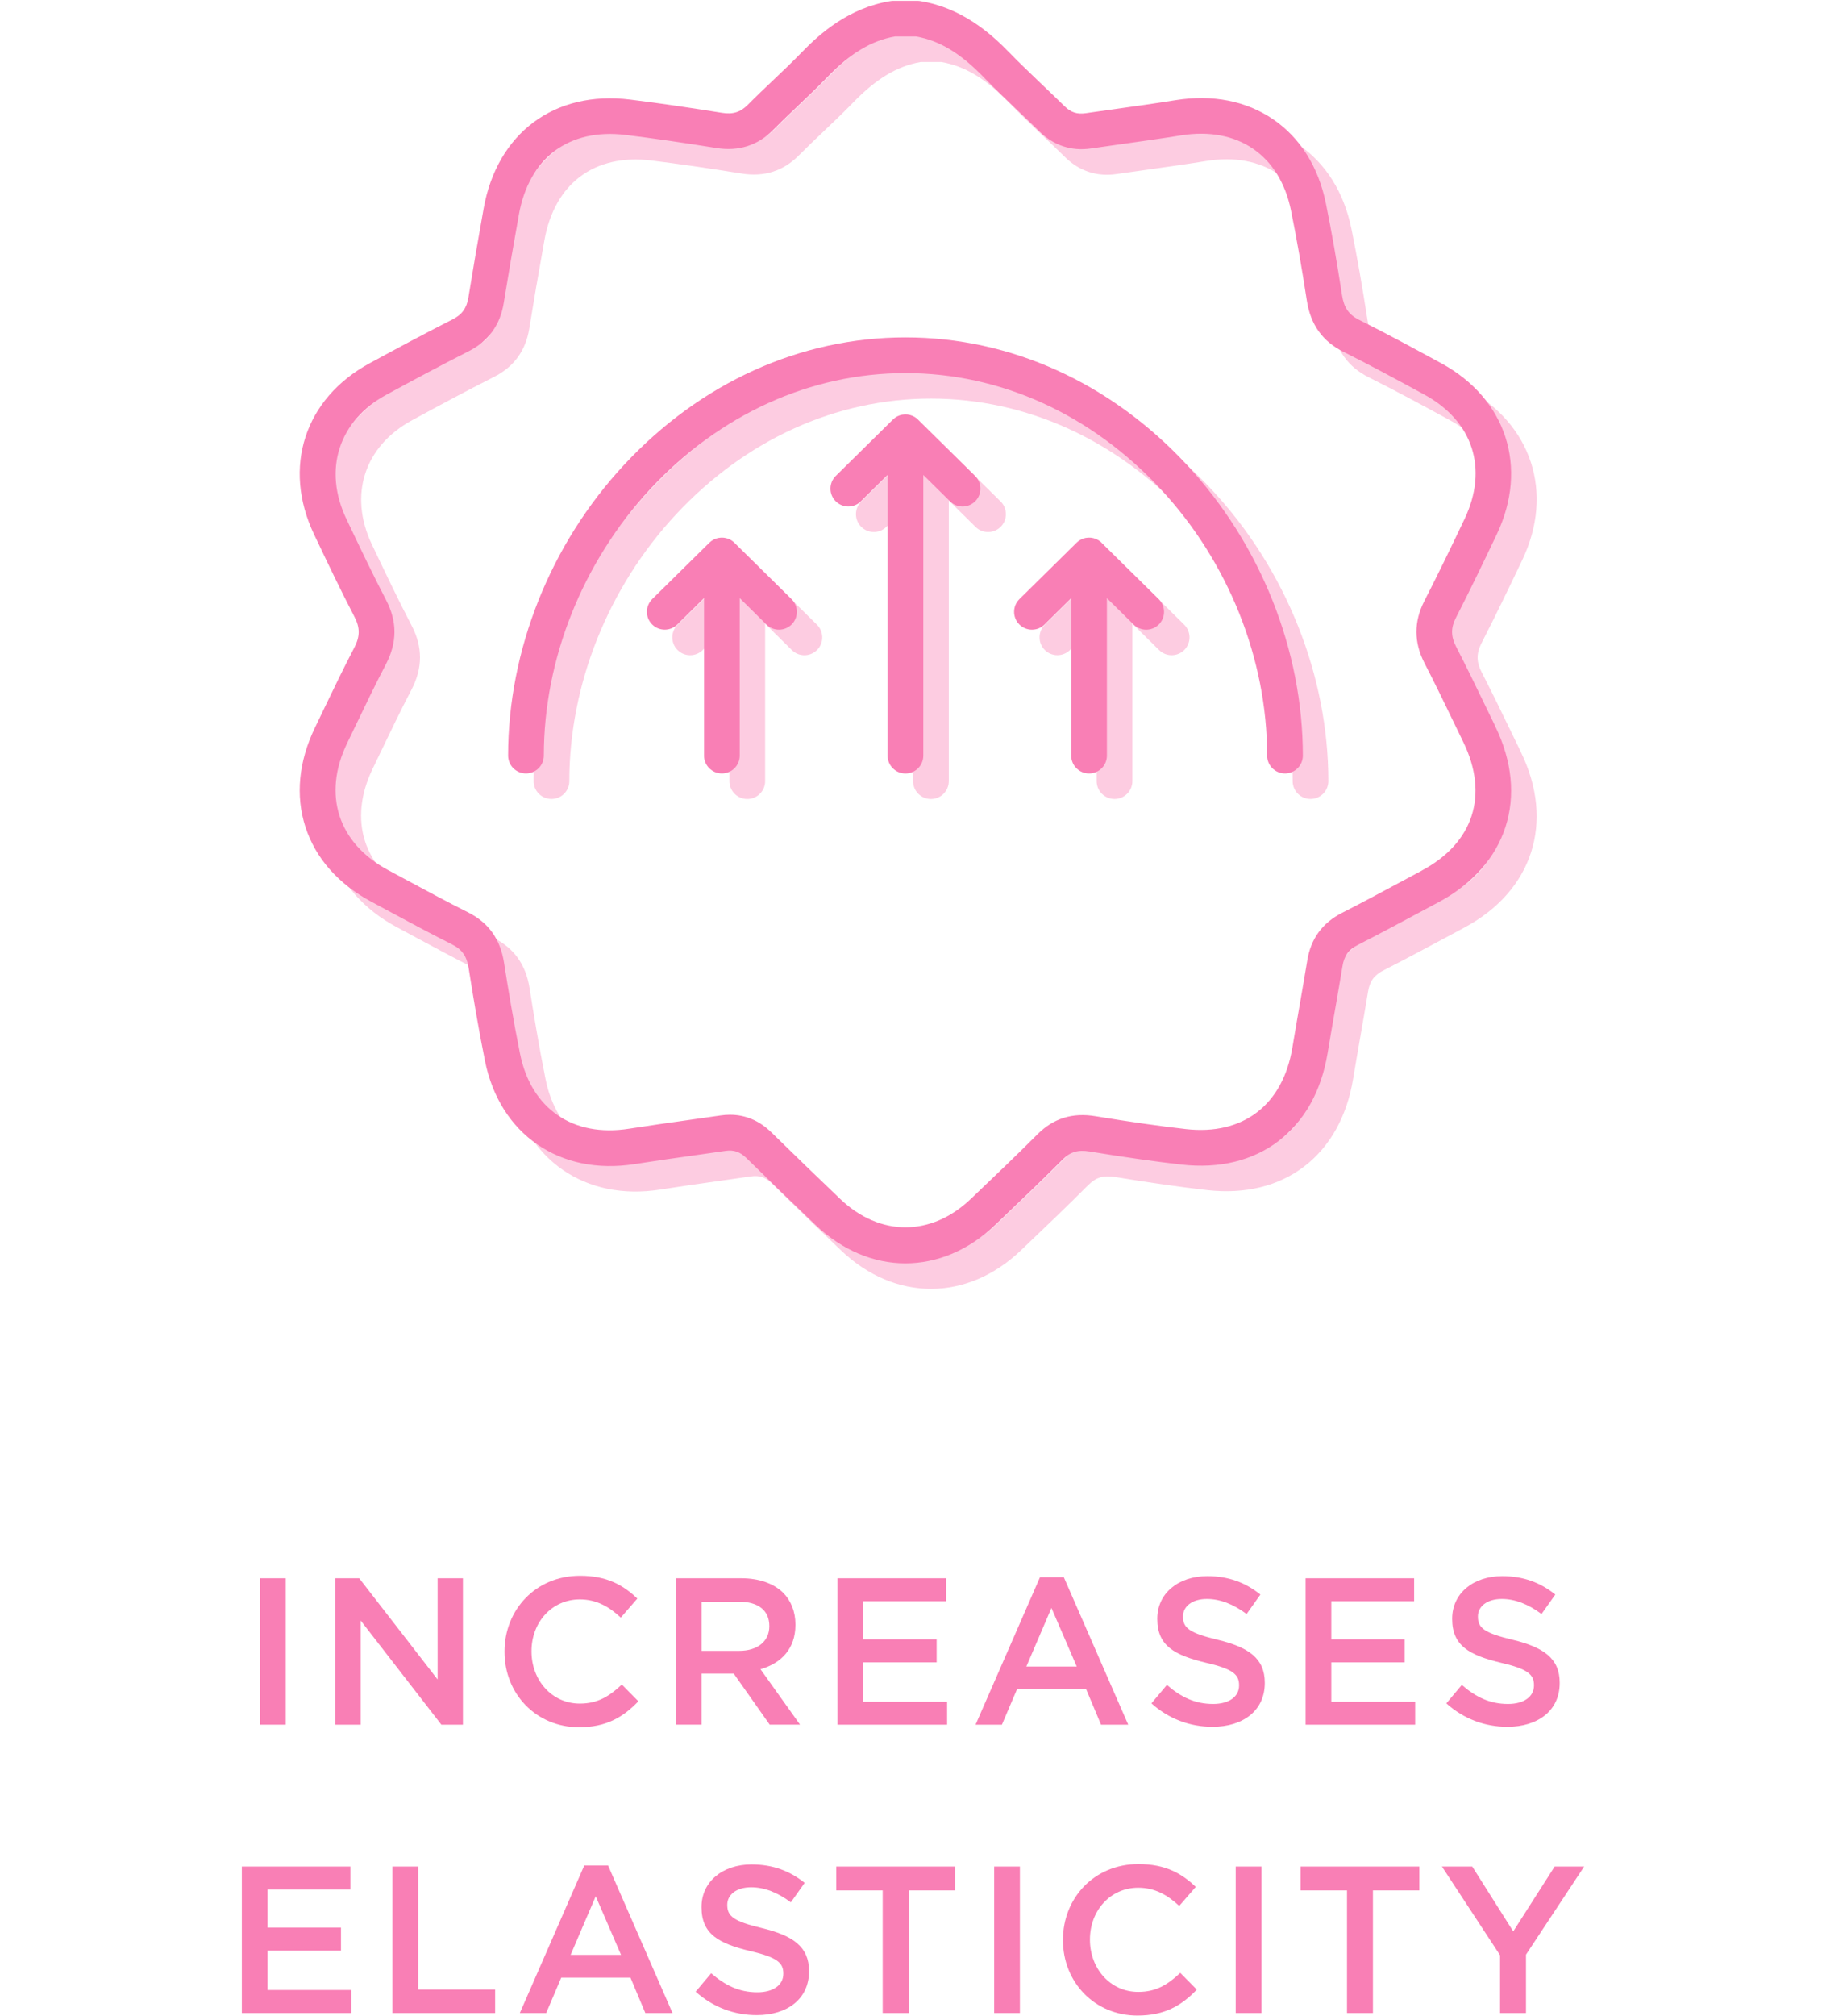 <svg viewBox="0 0 715.9 790.2" xmlns="http://www.w3.org/2000/svg" id="Layer_1">
  <defs>
    <style>
      .cls-1 {
        opacity: .4;
      }

      .cls-2 {
        fill: #f97fb5;
      }
    </style>
  </defs>
  <g class="cls-1">
    <path d="M596.29,294.74c-1.22-2.5-2.43-5-3.64-7.51-3.78-7.81-7.68-15.88-11.74-23.76-2.11-4.09-2.13-7.41-.06-11.45,5.7-11.12,11.04-22.23,15.98-32.59,12.51-26.26,3.76-53.22-21.78-67.08l-.56-.3c-10.27-5.58-20.89-11.34-31.57-16.67-4.09-2.04-5.99-4.77-6.75-9.72-2.05-13.32-4.11-25.06-6.31-35.88-2.92-14.36-10.08-25.79-20.72-33.05-10.58-7.22-23.83-9.79-38.34-7.46-7.84,1.26-15.87,2.39-23.64,3.47-3.84.54-7.68,1.07-11.52,1.63-3.33.48-5.79-.33-8.21-2.71-2.84-2.79-5.75-5.56-8.56-8.24-4.4-4.19-8.95-8.52-13.2-12.9-7.15-7.38-18.54-17.48-34.87-20.11-.37-.06-.74-.09-1.11-.09h-9.39c-.37,0-.75.03-1.11.09-16.35,2.63-27.73,12.74-34.87,20.12-3.62,3.74-7.51,7.44-11.27,11.01-3.25,3.09-6.61,6.28-9.86,9.55-2.88,2.9-5.82,3.81-10.14,3.11-14.02-2.24-25.46-3.89-35.99-5.19-29.6-3.65-52.15,13.13-57.43,42.75-2.49,13.94-4.32,24.66-5.95,34.77-.69,4.24-2.49,6.75-6.23,8.64-11.16,5.65-22.22,11.59-32.51,17.18-25.53,13.86-34.28,40.83-21.77,67.1l.88,1.84c4.76,10,9.68,20.33,14.91,30.37,2.27,4.34,2.24,7.76-.08,12.2-4.27,8.16-8.29,16.54-12.19,24.65-1.07,2.23-2.14,4.45-3.21,6.68-6.38,13.21-7.67,26.66-3.72,38.88,3.96,12.23,12.87,22.35,25.77,29.27,2.09,1.12,4.18,2.25,6.27,3.37,8.27,4.46,16.82,9.06,25.4,13.37,3.98,1.99,5.82,4.62,6.57,9.38,1.57,9.95,3.71,23.07,6.39,36.31,5.81,28.78,29.37,45.02,58.65,40.42,7.66-1.21,15.5-2.31,23.08-3.38,4.19-.59,8.38-1.18,12.57-1.79,3.25-.47,5.7.36,8.18,2.79,8.98,8.8,18.08,17.61,27.06,26.18,10.55,10.08,22.92,15.11,35.29,15.11,12.36,0,24.72-5.03,35.26-15.09l1.06-1.01c8.37-7.98,17.02-16.23,25.35-24.58,3.01-3.02,5.97-3.9,10.56-3.15,13.97,2.29,25.44,3.92,36.09,5.13,14.77,1.68,27.93-1.54,38.07-9.31,10.08-7.73,16.7-19.6,19.13-34.33.92-5.57,1.91-11.24,2.86-16.73,1-5.72,2.03-11.63,2.99-17.47.66-4.02,2.42-6.42,6.06-8.28,8.12-4.14,16.25-8.5,24.12-12.71,2.5-1.34,4.99-2.68,7.49-4.01,26.88-14.34,35.62-41.35,22.25-68.81ZM567.45,351.19c-2.51,1.34-5.01,2.68-7.52,4.02-7.8,4.18-15.87,8.51-23.86,12.58-7.59,3.87-12.14,10.09-13.52,18.48-.95,5.77-1.97,11.65-2.96,17.34-.96,5.52-1.96,11.22-2.88,16.85-3.73,22.6-19.34,34.57-41.8,32.01-10.41-1.19-21.66-2.79-35.4-5.04-9.07-1.48-16.5.83-22.73,7.08-8.21,8.23-16.8,16.42-25.11,24.34l-1.06,1.01c-15.56,14.84-35.67,14.83-51.22-.02-8.93-8.52-17.99-17.29-26.92-26.05-4.7-4.61-10.16-6.93-16.27-6.93-1.22,0-2.46.09-3.73.28-4.17.61-8.34,1.19-12.51,1.78-7.64,1.07-15.53,2.18-23.31,3.41-22,3.47-38.39-7.78-42.75-29.36-2.62-12.98-4.73-25.91-6.28-35.72-1.46-9.23-6.08-15.68-14.12-19.71-8.4-4.21-16.86-8.77-25.04-13.17-2.1-1.13-4.19-2.26-6.29-3.38-19.64-10.54-25.79-29.59-16.07-49.72,1.08-2.23,2.15-4.47,3.23-6.71,3.84-8,7.81-16.28,11.97-24.22,4.45-8.51,4.48-16.74.09-25.16-5.12-9.81-9.98-20.03-14.69-29.91l-.88-1.84c-9.24-19.4-3.04-38.55,15.81-48.78,10.2-5.53,21.15-11.42,32.15-16.99,7.71-3.9,12.33-10.26,13.73-18.9,1.62-10.03,3.44-20.69,5.92-34.54,3.99-22.35,19.67-34.06,41.94-31.32,10.36,1.28,21.64,2.9,35.49,5.12,8.74,1.4,16.24-.98,22.29-7.08,3.1-3.12,6.38-6.25,9.56-9.26,3.87-3.67,7.87-7.48,11.69-11.42,9.09-9.39,17.29-14.33,26.51-15.95h8.22c9.21,1.62,17.41,6.55,26.51,15.95,4.44,4.58,9.1,9.01,13.6,13.3,2.77,2.64,5.64,5.37,8.4,8.08,5.5,5.4,12.43,7.68,20.03,6.58,3.82-.55,7.64-1.09,11.46-1.62,7.84-1.1,15.94-2.23,23.92-3.52,22.18-3.57,38.7,7.72,43.11,29.48,2.15,10.6,4.18,22.12,6.19,35.22,1.45,9.45,6.14,16.03,14.34,20.12,10.47,5.22,20.98,10.93,31.14,16.45l.56.3c19.13,10.39,25.19,29.07,15.82,48.76-4.89,10.26-10.18,21.26-15.8,32.23-4.11,8.02-4.08,16.18.08,24.25,3.98,7.72,7.85,15.71,11.58,23.44,1.22,2.51,2.43,5.03,3.65,7.54,10.08,20.71,4,39.52-16.25,50.33Z" class="cls-2"></path>
    <path d="M365,142.23c-41.18,0-80.35,17.73-110.29,49.91-28.92,31.09-45.5,72.64-45.5,113.98,0,3.87,3.13,7,7,7s7-3.13,7-7c0-37.85,15.22-75.92,41.75-104.45,27.26-29.31,62.79-45.45,100.04-45.45s72.78,16.14,100.04,45.45c26.54,28.53,41.75,66.6,41.75,104.45,0,3.87,3.13,7,7,7s7-3.13,7-7c0-41.34-16.59-82.89-45.5-113.98-29.94-32.19-69.1-49.91-110.29-49.91Z" class="cls-2"></path>
    <path d="M369.91,174.41c-.11-.11-.23-.21-.35-.31-.04-.04-.09-.08-.13-.12-.24-.2-.49-.37-.75-.53-.05-.03-.1-.06-.15-.08-.25-.15-.51-.28-.78-.4-.02,0-.04-.02-.06-.03,0,0-.02,0-.03,0-.29-.12-.59-.22-.9-.3-.06-.02-.12-.03-.18-.04-.27-.06-.55-.11-.83-.14-.03,0-.07-.01-.1-.01-.3-.03-.6-.03-.9-.02-.07,0-.14,0-.21.01-.28.02-.56.05-.84.1-.02,0-.04,0-.06,0-.3.06-.6.14-.89.24-.06.02-.11.04-.17.06-.28.1-.55.22-.82.35-.01,0-.02.01-.03.02-.27.14-.54.31-.79.49-.06.04-.11.08-.16.12-.22.16-.43.34-.63.53-.02.02-.05.04-.08.07l-22.4,22.09c-2.75,2.71-2.78,7.15-.07,9.9,2.71,2.75,7.15,2.78,9.9.07l10.48-10.34v110c0,3.87,3.13,7,7,7s7-3.13,7-7v-110l10.48,10.34c1.36,1.35,3.14,2.02,4.92,2.02s3.61-.7,4.98-2.08c2.71-2.75,2.68-7.18-.07-9.9l-22.4-22.09Z" class="cls-2"></path>
    <path d="M297.93,222.69c-.11-.11-.23-.21-.35-.31-.04-.04-.09-.08-.13-.12-.24-.2-.49-.37-.75-.53-.05-.03-.1-.06-.14-.08-.25-.15-.51-.28-.78-.4-.02,0-.04-.02-.06-.03,0,0-.02,0-.03,0-.29-.12-.59-.22-.9-.3-.06-.02-.12-.03-.18-.04-.27-.06-.55-.11-.83-.14-.04,0-.07-.01-.11-.01-.3-.03-.6-.03-.9-.02-.07,0-.14,0-.21.01-.28.02-.57.05-.85.1-.02,0-.04,0-.06,0-.3.06-.6.14-.89.24-.05.02-.11.04-.16.06-.28.1-.56.22-.83.36,0,0-.02,0-.03.01-.27.14-.54.31-.8.49-.05.04-.11.08-.16.12-.22.16-.43.34-.63.54-.02.02-.05.04-.08.07l-22.4,22.09c-2.75,2.71-2.78,7.15-.07,9.9,2.71,2.75,7.15,2.78,9.9.07l10.48-10.34v61.71c0,3.87,3.13,7,7,7s7-3.13,7-7v-61.71l10.48,10.34c1.36,1.35,3.14,2.02,4.92,2.02s3.61-.7,4.98-2.08c2.71-2.75,2.68-7.18-.07-9.9l-22.4-22.09Z" class="cls-2"></path>
    <path d="M441.9,222.69c-.11-.11-.23-.21-.35-.31-.04-.04-.09-.08-.13-.12-.24-.2-.49-.37-.75-.53-.05-.03-.1-.06-.14-.08-.25-.15-.51-.28-.78-.4-.02,0-.04-.02-.06-.03,0,0-.02,0-.03,0-.29-.12-.59-.22-.9-.3-.06-.02-.12-.03-.18-.04-.27-.06-.55-.11-.83-.14-.04,0-.07-.01-.1-.01-.3-.03-.6-.03-.9-.02-.07,0-.14,0-.21.01-.28.02-.56.05-.84.1-.02,0-.04,0-.06,0-.3.06-.6.14-.89.24-.06.02-.11.04-.17.06-.28.1-.55.22-.82.35-.01,0-.02.01-.04.02-.27.14-.54.31-.79.49-.06.04-.11.08-.17.12-.22.16-.43.34-.63.53-.02.02-.05.04-.08.07l-22.4,22.09c-2.75,2.71-2.78,7.15-.07,9.9,2.71,2.75,7.15,2.78,9.9.07l10.48-10.34v61.71c0,3.87,3.13,7,7,7s7-3.13,7-7v-61.71l10.48,10.34c1.36,1.35,3.14,2.02,4.92,2.02s3.61-.7,4.98-2.08c2.71-2.75,2.68-7.18-.07-9.9l-22.4-22.09Z" class="cls-2"></path>
  </g>
  <g>
    <path d="M101.95,618.5h10.09v57.4h-10.09v-57.4Z" class="cls-2"></path>
    <path d="M131.47,618.5h9.35l30.75,39.69v-39.69h9.92v57.4h-8.45l-31.65-40.84v40.84h-9.92v-57.4Z" class="cls-2"></path>
    <path d="M197.8,647.37v-.16c0-16.32,12.22-29.68,29.6-29.68,10.58,0,16.97,3.69,22.47,8.94l-6.48,7.46c-4.59-4.26-9.51-7.13-16.07-7.13-10.99,0-18.94,9.02-18.94,20.25v.16c0,11.23,7.96,20.42,18.94,20.42,7.05,0,11.56-2.87,16.48-7.46l6.48,6.56c-5.99,6.23-12.54,10.17-23.29,10.17-16.73,0-29.19-13.04-29.19-29.52Z" class="cls-2"></path>
    <path d="M264.96,618.5h25.58c7.21,0,12.87,2.13,16.56,5.74,3.03,3.12,4.76,7.38,4.76,12.38v.16c0,9.43-5.66,15.09-13.7,17.38l15.5,21.73h-11.89l-14.1-20.01h-12.63v20.01h-10.09v-57.4ZM289.81,646.96c7.22,0,11.81-3.77,11.81-9.59v-.16c0-6.15-4.43-9.51-11.89-9.51h-14.68v19.27h14.76Z" class="cls-2"></path>
    <path d="M328.35,618.5h42.56v9.02h-32.47v14.92h28.78v9.02h-28.78v15.42h32.88v9.02h-42.97v-57.4Z" class="cls-2"></path>
    <path d="M407.72,618.09h9.35l25.26,57.81h-10.66l-5.82-13.86h-27.14l-5.9,13.86h-10.33l25.26-57.81ZM422.15,653.11l-9.92-22.96-9.84,22.96h19.76Z" class="cls-2"></path>
    <path d="M451.43,667.54l6.07-7.22c5.49,4.76,10.99,7.46,18.12,7.46,6.23,0,10.17-2.87,10.17-7.22v-.16c0-4.1-2.29-6.31-12.96-8.77-12.22-2.95-19.11-6.56-19.11-17.14v-.16c0-9.84,8.2-16.65,19.6-16.65,8.36,0,15.01,2.54,20.83,7.22l-5.41,7.63c-5.17-3.85-10.33-5.9-15.58-5.9-5.9,0-9.35,3.03-9.35,6.81v.16c0,4.43,2.62,6.4,13.61,9.02,12.14,2.95,18.45,7.3,18.45,16.81v.16c0,10.74-8.45,17.14-20.5,17.14-8.77,0-17.06-3.03-23.94-9.18Z" class="cls-2"></path>
    <path d="M511.86,618.5h42.56v9.02h-32.47v14.92h28.78v9.02h-28.78v15.42h32.88v9.02h-42.97v-57.4Z" class="cls-2"></path>
    <path d="M567.05,667.54l6.07-7.22c5.49,4.76,10.99,7.46,18.12,7.46,6.23,0,10.17-2.87,10.17-7.22v-.16c0-4.1-2.3-6.31-12.96-8.77-12.22-2.95-19.11-6.56-19.11-17.14v-.16c0-9.84,8.2-16.65,19.6-16.65,8.36,0,15.01,2.54,20.83,7.22l-5.41,7.63c-5.17-3.85-10.33-5.9-15.58-5.9-5.9,0-9.35,3.03-9.35,6.81v.16c0,4.43,2.62,6.4,13.61,9.02,12.14,2.95,18.45,7.3,18.45,16.81v.16c0,10.74-8.45,17.14-20.5,17.14-8.77,0-17.06-3.03-23.94-9.18Z" class="cls-2"></path>
    <path d="M94.81,731.5h42.56v9.02h-32.47v14.92h28.78v9.02h-28.78v15.42h32.88v9.02h-42.97v-57.4Z" class="cls-2"></path>
    <path d="M153.85,731.5h10.09v48.22h30.18v9.18h-40.26v-57.4Z" class="cls-2"></path>
    <path d="M229.05,731.09h9.35l25.26,57.81h-10.66l-5.82-13.86h-27.14l-5.9,13.86h-10.33l25.26-57.81ZM243.48,766.11l-9.92-22.96-9.84,22.96h19.76Z" class="cls-2"></path>
    <path d="M272.75,780.54l6.07-7.22c5.49,4.76,10.99,7.46,18.12,7.46,6.23,0,10.17-2.87,10.17-7.22v-.16c0-4.1-2.3-6.31-12.96-8.77-12.22-2.95-19.11-6.56-19.11-17.14v-.16c0-9.84,8.2-16.65,19.6-16.65,8.36,0,15.01,2.54,20.83,7.22l-5.41,7.63c-5.17-3.85-10.33-5.9-15.58-5.9-5.9,0-9.35,3.03-9.35,6.81v.16c0,4.43,2.62,6.4,13.61,9.02,12.14,2.95,18.45,7.3,18.45,16.81v.16c0,10.74-8.45,17.14-20.5,17.14-8.77,0-17.06-3.03-23.95-9.18Z" class="cls-2"></path>
    <path d="M346.06,740.85h-18.2v-9.35h46.58v9.35h-18.21v48.05h-10.17v-48.05Z" class="cls-2"></path>
    <path d="M389.77,731.5h10.09v57.4h-10.09v-57.4Z" class="cls-2"></path>
    <path d="M416.74,760.37v-.16c0-16.32,12.22-29.68,29.6-29.68,10.58,0,16.97,3.69,22.47,8.94l-6.48,7.46c-4.59-4.26-9.51-7.13-16.07-7.13-10.99,0-18.94,9.02-18.94,20.25v.16c0,11.23,7.95,20.42,18.94,20.42,7.05,0,11.56-2.87,16.48-7.46l6.48,6.56c-5.99,6.23-12.55,10.17-23.29,10.17-16.73,0-29.19-13.04-29.19-29.52Z" class="cls-2"></path>
    <path d="M484.47,731.5h10.09v57.4h-10.09v-57.4Z" class="cls-2"></path>
    <path d="M528.1,740.85h-18.21v-9.35h46.58v9.35h-18.2v48.05h-10.17v-48.05Z" class="cls-2"></path>
    <path d="M588.12,766.27l-22.8-34.77h11.89l16.07,25.42,16.24-25.42h11.56l-22.8,34.52v22.88h-10.17v-22.63Z" class="cls-2"></path>
  </g>
  <g>
    <path d="M586.29,284.73c-1.22-2.5-2.43-5-3.64-7.5-3.78-7.81-7.68-15.89-11.75-23.76-2.11-4.09-2.13-7.41-.06-11.45,5.7-11.12,11.04-22.24,15.97-32.59,12.51-26.26,3.76-53.22-21.78-67.08l-.52-.28c-10.28-5.58-20.91-11.36-31.61-16.69-4.09-2.04-5.99-4.77-6.75-9.72-2.05-13.32-4.11-25.05-6.31-35.88-2.92-14.36-10.08-25.79-20.72-33.05-10.58-7.22-23.83-9.79-38.34-7.46-7.83,1.26-15.85,2.38-23.61,3.47-3.85.54-7.7,1.08-11.55,1.63-3.34.48-5.79-.33-8.22-2.71-2.84-2.79-5.75-5.56-8.56-8.24-4.4-4.19-8.95-8.52-13.2-12.9-7.15-7.38-18.54-17.48-34.87-20.11-.37-.06-.74-.09-1.11-.09h-9.39c-.37,0-.75.03-1.11.09-16.35,2.63-27.73,12.74-34.87,20.12-3.62,3.74-7.51,7.44-11.28,11.01-3.25,3.09-6.61,6.28-9.85,9.55-2.88,2.9-5.82,3.81-10.14,3.12-14.02-2.24-25.45-3.89-35.99-5.19-29.61-3.65-52.15,13.13-57.43,42.75-2.49,13.94-4.32,24.67-5.95,34.77-.69,4.24-2.49,6.75-6.23,8.64-11.18,5.66-22.23,11.6-32.51,17.18-25.53,13.86-34.28,40.83-21.77,67.1l.87,1.82c4.76,10.01,9.69,20.35,14.93,30.4,2.27,4.34,2.24,7.76-.08,12.2-4.27,8.16-8.3,16.54-12.19,24.65-1.07,2.23-2.14,4.45-3.21,6.67-6.38,13.21-7.67,26.66-3.72,38.88,3.96,12.23,12.87,22.35,25.77,29.27,2.1,1.13,4.2,2.26,6.3,3.39,8.26,4.45,16.8,9.05,25.37,13.35,3.98,1.99,5.82,4.62,6.57,9.38,1.57,9.95,3.71,23.07,6.39,36.31,5.81,28.78,29.38,45.02,58.65,40.42,7.67-1.21,15.52-2.31,23.1-3.38,4.18-.59,8.37-1.18,12.55-1.79,3.25-.47,5.7.36,8.18,2.79,8.96,8.78,18.06,17.59,27.06,26.17,10.55,10.08,22.92,15.11,35.29,15.11,12.36,0,24.72-5.03,35.26-15.09l1.06-1.01c8.37-7.98,17.02-16.23,25.35-24.58,3.01-3.02,5.97-3.9,10.56-3.15,13.99,2.29,25.46,3.92,36.09,5.13,14.77,1.68,27.93-1.54,38.07-9.31,10.08-7.73,16.7-19.6,19.13-34.33.92-5.59,1.92-11.29,2.88-16.79.99-5.7,2.02-11.59,2.98-17.41.66-4.02,2.42-6.42,6.06-8.28,8.13-4.14,16.27-8.51,24.15-12.73,2.49-1.33,4.97-2.67,7.46-3.99,26.88-14.34,35.62-41.35,22.25-68.81ZM557.45,341.19c-2.5,1.33-4.99,2.67-7.49,4.01-7.81,4.19-15.89,8.52-23.89,12.6-7.59,3.87-12.14,10.09-13.52,18.48-.95,5.75-1.97,11.61-2.95,17.27-.96,5.54-1.96,11.26-2.9,16.92-3.73,22.6-19.36,34.57-41.8,32.01-10.39-1.18-21.64-2.78-35.4-5.04-9.06-1.49-16.5.83-22.73,7.07-8.21,8.23-16.8,16.42-25.11,24.34l-1.06,1.01c-15.56,14.84-35.67,14.83-51.22-.02-8.95-8.54-18.01-17.31-26.92-26.04-4.7-4.61-10.16-6.93-16.27-6.93-1.22,0-2.46.09-3.73.28-4.16.61-8.32,1.19-12.49,1.78-7.64,1.08-15.55,2.19-23.33,3.41-22,3.47-38.39-7.78-42.75-29.36-2.62-12.98-4.73-25.91-6.28-35.72-1.46-9.23-6.08-15.68-14.12-19.71-8.39-4.2-16.84-8.76-25.01-13.16-2.11-1.13-4.21-2.27-6.32-3.4-19.64-10.54-25.79-29.59-16.07-49.72,1.08-2.23,2.15-4.47,3.23-6.71,3.84-8,7.81-16.28,11.97-24.22,4.45-8.51,4.48-16.74.09-25.17-5.12-9.82-9.99-20.05-14.7-29.94l-.87-1.82c-9.24-19.4-3.04-38.55,15.81-48.78,10.19-5.53,21.13-11.42,32.15-16.99,7.71-3.9,12.33-10.26,13.73-18.9,1.62-10.03,3.44-20.68,5.92-34.54,3.99-22.35,19.66-34.06,41.94-31.32,10.36,1.28,21.64,2.9,35.49,5.12,8.74,1.4,16.24-.98,22.29-7.08,3.1-3.12,6.38-6.24,9.56-9.26,3.87-3.68,7.87-7.48,11.69-11.43,9.09-9.39,17.29-14.33,26.51-15.95h8.22c9.21,1.62,17.41,6.55,26.51,15.95,4.44,4.58,9.1,9.01,13.6,13.3,2.78,2.64,5.65,5.37,8.4,8.08,5.5,5.41,12.43,7.68,20.04,6.58,3.83-.55,7.65-1.09,11.48-1.63,7.83-1.1,15.92-2.23,23.9-3.51,22.18-3.57,38.69,7.72,43.11,29.48,2.15,10.61,4.18,22.13,6.19,35.22,1.46,9.45,6.14,16.03,14.34,20.12,10.48,5.23,21,10.94,31.17,16.47l.52.28c19.13,10.39,25.19,29.07,15.82,48.76-4.89,10.26-10.18,21.26-15.8,32.22-4.11,8.02-4.08,16.18.08,24.25,3.98,7.72,7.85,15.71,11.58,23.44,1.22,2.51,2.43,5.03,3.65,7.54,10.08,20.71,4.01,39.52-16.25,50.33Z" class="cls-2"></path>
    <path d="M355,132.23c-41.18,0-80.35,17.73-110.29,49.91-28.92,31.09-45.5,72.64-45.5,113.98,0,3.87,3.13,7,7,7s7-3.13,7-7c0-37.85,15.22-75.92,41.75-104.45,27.26-29.31,62.79-45.45,100.04-45.45s72.78,16.14,100.04,45.45c26.54,28.53,41.75,66.6,41.75,104.45,0,3.87,3.13,7,7,7s7-3.13,7-7c0-41.34-16.58-82.89-45.5-113.98-29.94-32.19-69.1-49.91-110.29-49.91Z" class="cls-2"></path>
    <path d="M359.91,164.41c-.11-.11-.23-.21-.35-.31-.04-.04-.09-.08-.13-.12-.24-.2-.49-.37-.75-.53-.05-.03-.1-.06-.14-.08-.25-.15-.51-.28-.78-.4-.02,0-.04-.02-.06-.03,0,0-.02,0-.03,0-.29-.12-.6-.22-.9-.3-.06-.01-.11-.03-.17-.04-.28-.07-.56-.12-.84-.15-.03,0-.06-.01-.1-.01-.3-.03-.6-.03-.9-.02-.07,0-.14,0-.21.01-.28.02-.56.05-.84.1-.02,0-.04,0-.06,0-.3.06-.6.14-.89.24-.06.02-.11.04-.17.06-.28.1-.55.22-.82.35-.01,0-.02.01-.03.02-.27.14-.54.31-.79.49-.05.04-.11.08-.16.12-.22.16-.43.34-.63.54-.02.02-.05.04-.08.07l-22.4,22.09c-2.75,2.71-2.78,7.15-.07,9.9,2.71,2.75,7.15,2.78,9.9.07l10.48-10.34v110c0,3.87,3.13,7,7,7s7-3.13,7-7v-110l10.48,10.34c1.36,1.35,3.14,2.02,4.92,2.02s3.61-.7,4.98-2.08c2.71-2.75,2.68-7.18-.07-9.9l-22.4-22.09Z" class="cls-2"></path>
    <path d="M287.93,212.69c-.11-.11-.23-.21-.35-.31-.04-.04-.09-.08-.13-.12-.24-.2-.49-.37-.75-.53-.05-.03-.1-.06-.14-.08-.25-.15-.51-.28-.78-.4-.02,0-.04-.02-.06-.03,0,0-.02,0-.03,0-.3-.12-.6-.22-.9-.3-.05-.01-.11-.03-.16-.04-.28-.07-.56-.12-.85-.15-.03,0-.06,0-.09-.01-.3-.03-.6-.03-.91-.02-.07,0-.13,0-.2.01-.29.02-.57.05-.85.1-.02,0-.04,0-.05,0-.3.06-.6.14-.89.24-.06.02-.11.04-.17.06-.28.1-.55.22-.82.35-.01,0-.02.01-.03.02-.27.14-.54.31-.79.49-.06.04-.11.08-.16.12-.22.16-.43.34-.63.53-.02.02-.05.04-.08.07l-22.4,22.09c-2.75,2.71-2.78,7.15-.07,9.9,2.71,2.75,7.15,2.78,9.9.07l10.48-10.34v61.71c0,3.87,3.13,7,7,7s7-3.13,7-7v-61.71l10.48,10.34c1.36,1.35,3.14,2.02,4.92,2.02s3.61-.7,4.98-2.08c2.71-2.75,2.68-7.18-.07-9.9l-22.4-22.09Z" class="cls-2"></path>
    <path d="M431.9,212.69c-.11-.11-.23-.21-.35-.31-.04-.04-.09-.08-.13-.12-.24-.2-.49-.37-.75-.53-.05-.03-.1-.06-.14-.08-.25-.15-.51-.28-.78-.4-.02,0-.04-.02-.06-.03,0,0-.02,0-.03,0-.3-.12-.6-.22-.9-.3-.05-.01-.11-.03-.16-.04-.28-.07-.56-.12-.85-.15-.03,0-.06,0-.09-.01-.3-.03-.6-.03-.91-.02-.07,0-.13,0-.2.01-.29.02-.57.05-.86.1-.02,0-.03,0-.05,0-.3.06-.6.14-.89.24-.05.02-.11.04-.16.06-.28.1-.56.22-.82.36,0,0-.02,0-.03.01-.27.14-.54.31-.8.49-.05.04-.11.08-.16.12-.22.16-.43.34-.63.54-.02.02-.05.04-.08.07l-22.4,22.09c-2.75,2.71-2.78,7.15-.07,9.9,2.71,2.75,7.15,2.78,9.9.07l10.48-10.34v61.71c0,3.87,3.13,7,7,7s7-3.13,7-7v-61.71l10.48,10.34c1.36,1.35,3.14,2.02,4.92,2.02s3.61-.7,4.98-2.08c2.71-2.75,2.68-7.18-.07-9.9l-22.4-22.09Z" class="cls-2"></path>
  </g>
</svg>
